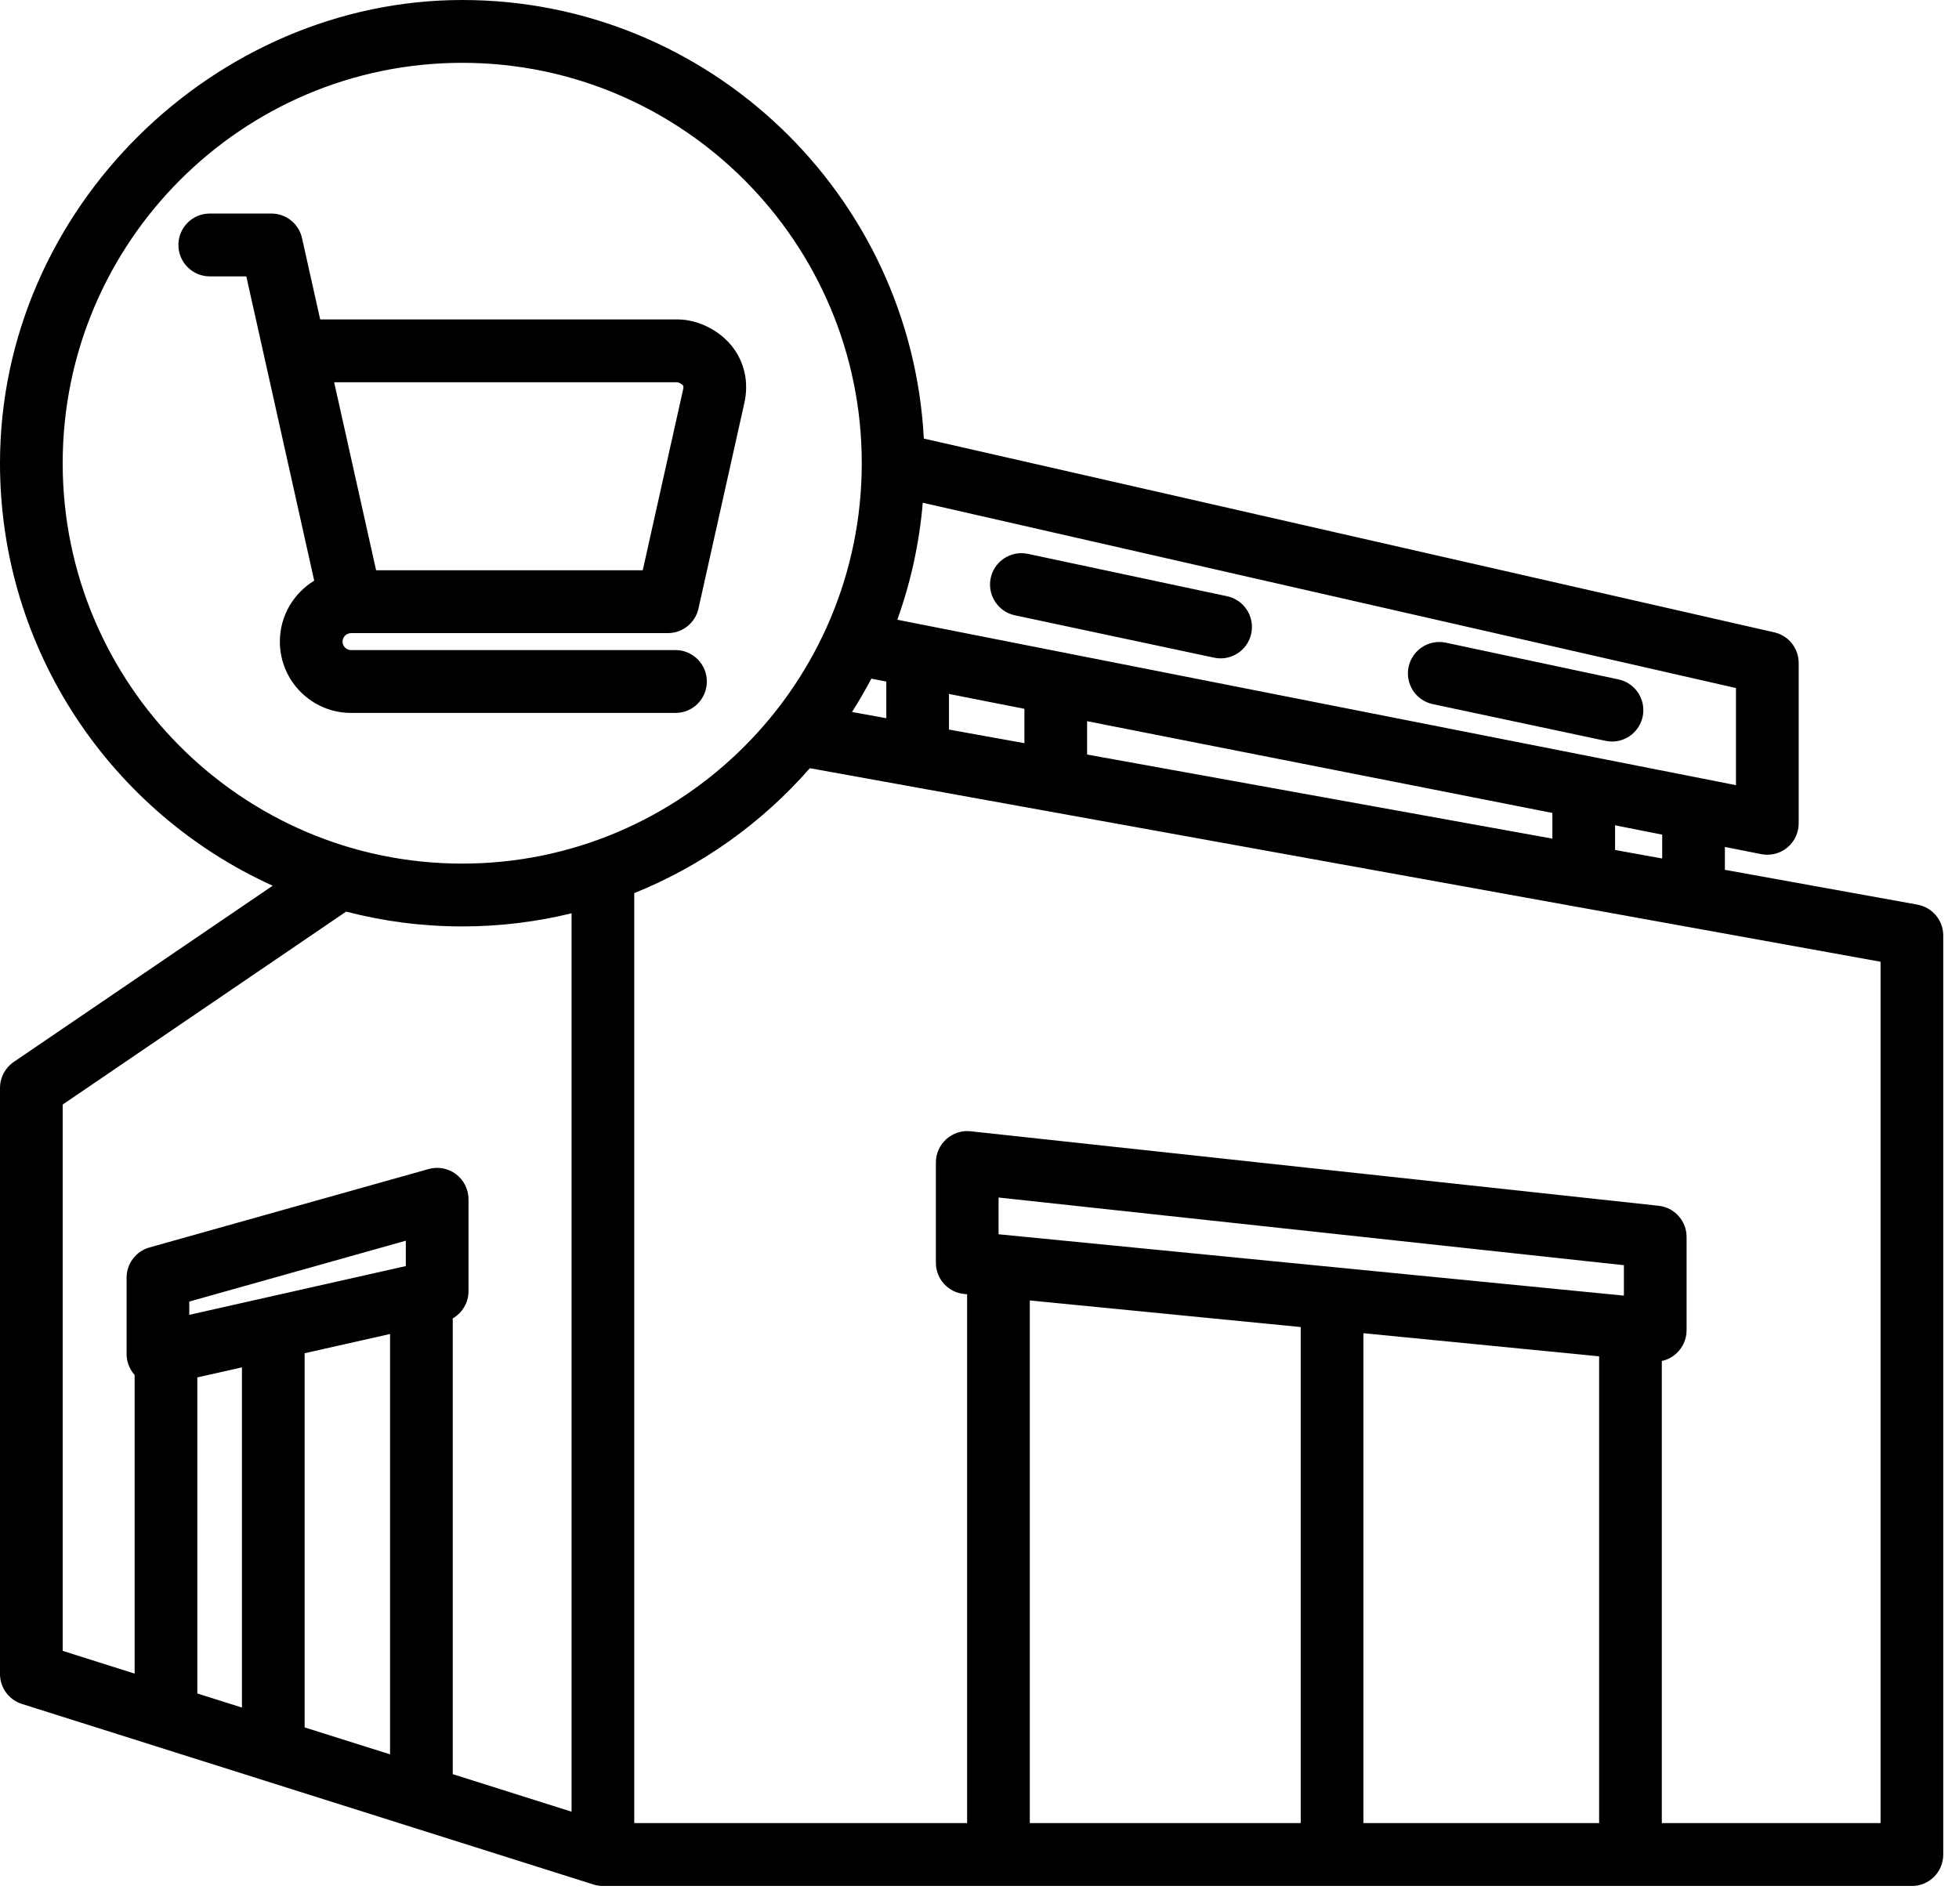 <svg width="71" height="69" viewBox="0 0 71 69" fill="none" xmlns="http://www.w3.org/2000/svg">
<g clip-path="url(#clip0_2009_3042)">
<path d="M69.494 32.789L62.515 31.527V30.698L63.834 30.959C63.907 30.973 63.981 30.98 64.055 30.98C64.316 30.98 64.571 30.891 64.776 30.721C65.038 30.505 65.19 30.182 65.19 29.842V24.03C65.19 23.498 64.824 23.038 64.306 22.92L33.482 15.896C33.016 7.051 25.691 0 16.752 0C7.814 0 0 7.532 0 16.789C0 23.596 4.061 29.469 9.883 32.103L0.498 38.491C0.187 38.703 0 39.056 0 39.433V60.675C0 61.172 0.322 61.612 0.795 61.761L21.511 68.306C21.621 68.34 21.736 68.359 21.851 68.359H69.293C69.92 68.359 70.429 67.849 70.429 67.22V33.91C70.429 33.36 70.035 32.887 69.494 32.79V32.789ZM60.243 31.117L58.535 30.808V29.914L60.243 30.252V31.117ZM31.581 24.598L32.122 24.704V26.032L30.879 25.807C31.129 25.415 31.363 25.01 31.581 24.598ZM34.394 25.153L37.128 25.692V26.937L34.394 26.444V25.153ZM39.4 26.14L56.263 29.466V30.397L39.4 27.349V26.14ZM62.917 28.459L32.521 22.463C33.004 21.12 33.319 19.698 33.444 18.222L62.917 24.939V28.459ZM2.272 16.789C2.272 8.787 8.768 2.277 16.752 2.277C24.737 2.277 31.233 8.787 31.233 16.789C31.233 24.791 24.737 31.302 16.752 31.302C8.768 31.302 2.272 24.793 2.272 16.789ZM2.272 40.035L12.545 33.042C13.89 33.392 15.301 33.579 16.754 33.579C18.118 33.579 19.445 33.414 20.715 33.103V65.666L16.409 64.306V47.787C16.754 47.587 16.98 47.216 16.98 46.8V43.469C16.98 43.113 16.813 42.778 16.529 42.561C16.245 42.345 15.879 42.277 15.537 42.372L5.417 45.215C4.927 45.353 4.588 45.801 4.588 46.311V49.079C4.588 49.361 4.694 49.63 4.879 49.837V60.661L2.272 59.837V40.032V40.035ZM14.708 45.89L6.86 47.657V47.176L14.708 44.97V45.89ZM7.151 49.925L8.769 49.561V61.892L7.151 61.381V49.925ZM11.041 49.049L14.137 48.352V63.588L11.041 62.611V49.05V49.049ZM57.957 49.161V66.08H49.414V48.323L57.957 49.161ZM58.855 46.961L36.191 44.737V43.405L58.855 45.858V46.963V46.961ZM47.142 48.1V66.08H37.323V47.136L47.142 48.1ZM68.157 66.08H60.229V49.329C60.422 49.288 60.604 49.197 60.753 49.06C60.99 48.844 61.127 48.538 61.127 48.216V44.835C61.127 44.255 60.689 43.765 60.113 43.704L35.177 41.004C34.856 40.969 34.537 41.073 34.297 41.289C34.057 41.505 33.919 41.813 33.919 42.136V45.769C33.919 46.355 34.362 46.845 34.944 46.901L35.051 46.911V66.079H22.987V32.372C25.451 31.379 27.628 29.815 29.351 27.844L68.157 34.859V66.08ZM35.906 20.953C36.036 20.338 36.639 19.946 37.253 20.075L44.474 21.611C45.087 21.742 45.479 22.345 45.35 22.961C45.236 23.496 44.765 23.863 44.239 23.863C44.161 23.863 44.082 23.855 44.002 23.838L36.782 22.302C36.169 22.171 35.777 21.568 35.906 20.952V20.953ZM51.052 24.172C51.183 23.558 51.785 23.165 52.398 23.294L58.659 24.625C59.272 24.756 59.664 25.359 59.535 25.975C59.421 26.51 58.95 26.878 58.425 26.878C58.346 26.878 58.267 26.869 58.187 26.852L51.927 25.521C51.313 25.392 50.922 24.787 51.051 24.171L51.052 24.172ZM25.618 24.702C25.618 24.073 25.11 23.563 24.482 23.563H12.721C12.555 23.563 12.415 23.422 12.415 23.256C12.415 23.089 12.555 22.948 12.721 22.948H24.206C24.738 22.948 25.198 22.578 25.314 22.059L26.977 14.609C27.146 13.855 26.984 13.122 26.526 12.546C26.056 11.958 25.282 11.578 24.555 11.578H11.604L10.946 8.629C10.83 8.11 10.37 7.74 9.837 7.74H7.602C6.975 7.74 6.466 8.25 6.466 8.879C6.466 9.508 6.975 10.017 7.602 10.017H8.927L9.585 12.964L11.388 21.047C10.642 21.501 10.143 22.319 10.143 23.256C10.143 24.682 11.3 25.84 12.721 25.84H24.482C25.11 25.84 25.618 25.331 25.618 24.702ZM24.545 13.855C24.592 13.859 24.707 13.909 24.755 13.975C24.764 13.986 24.782 14.011 24.759 14.111L23.295 20.67H13.631L12.165 14.098L12.111 13.855H24.545Z" fill="black"/>
</g>
<defs>
<clipPath id="clip0_2009_3042">
<rect width="70.429" height="68.357" fill="white"/>
</clipPath>
</defs>
</svg>
